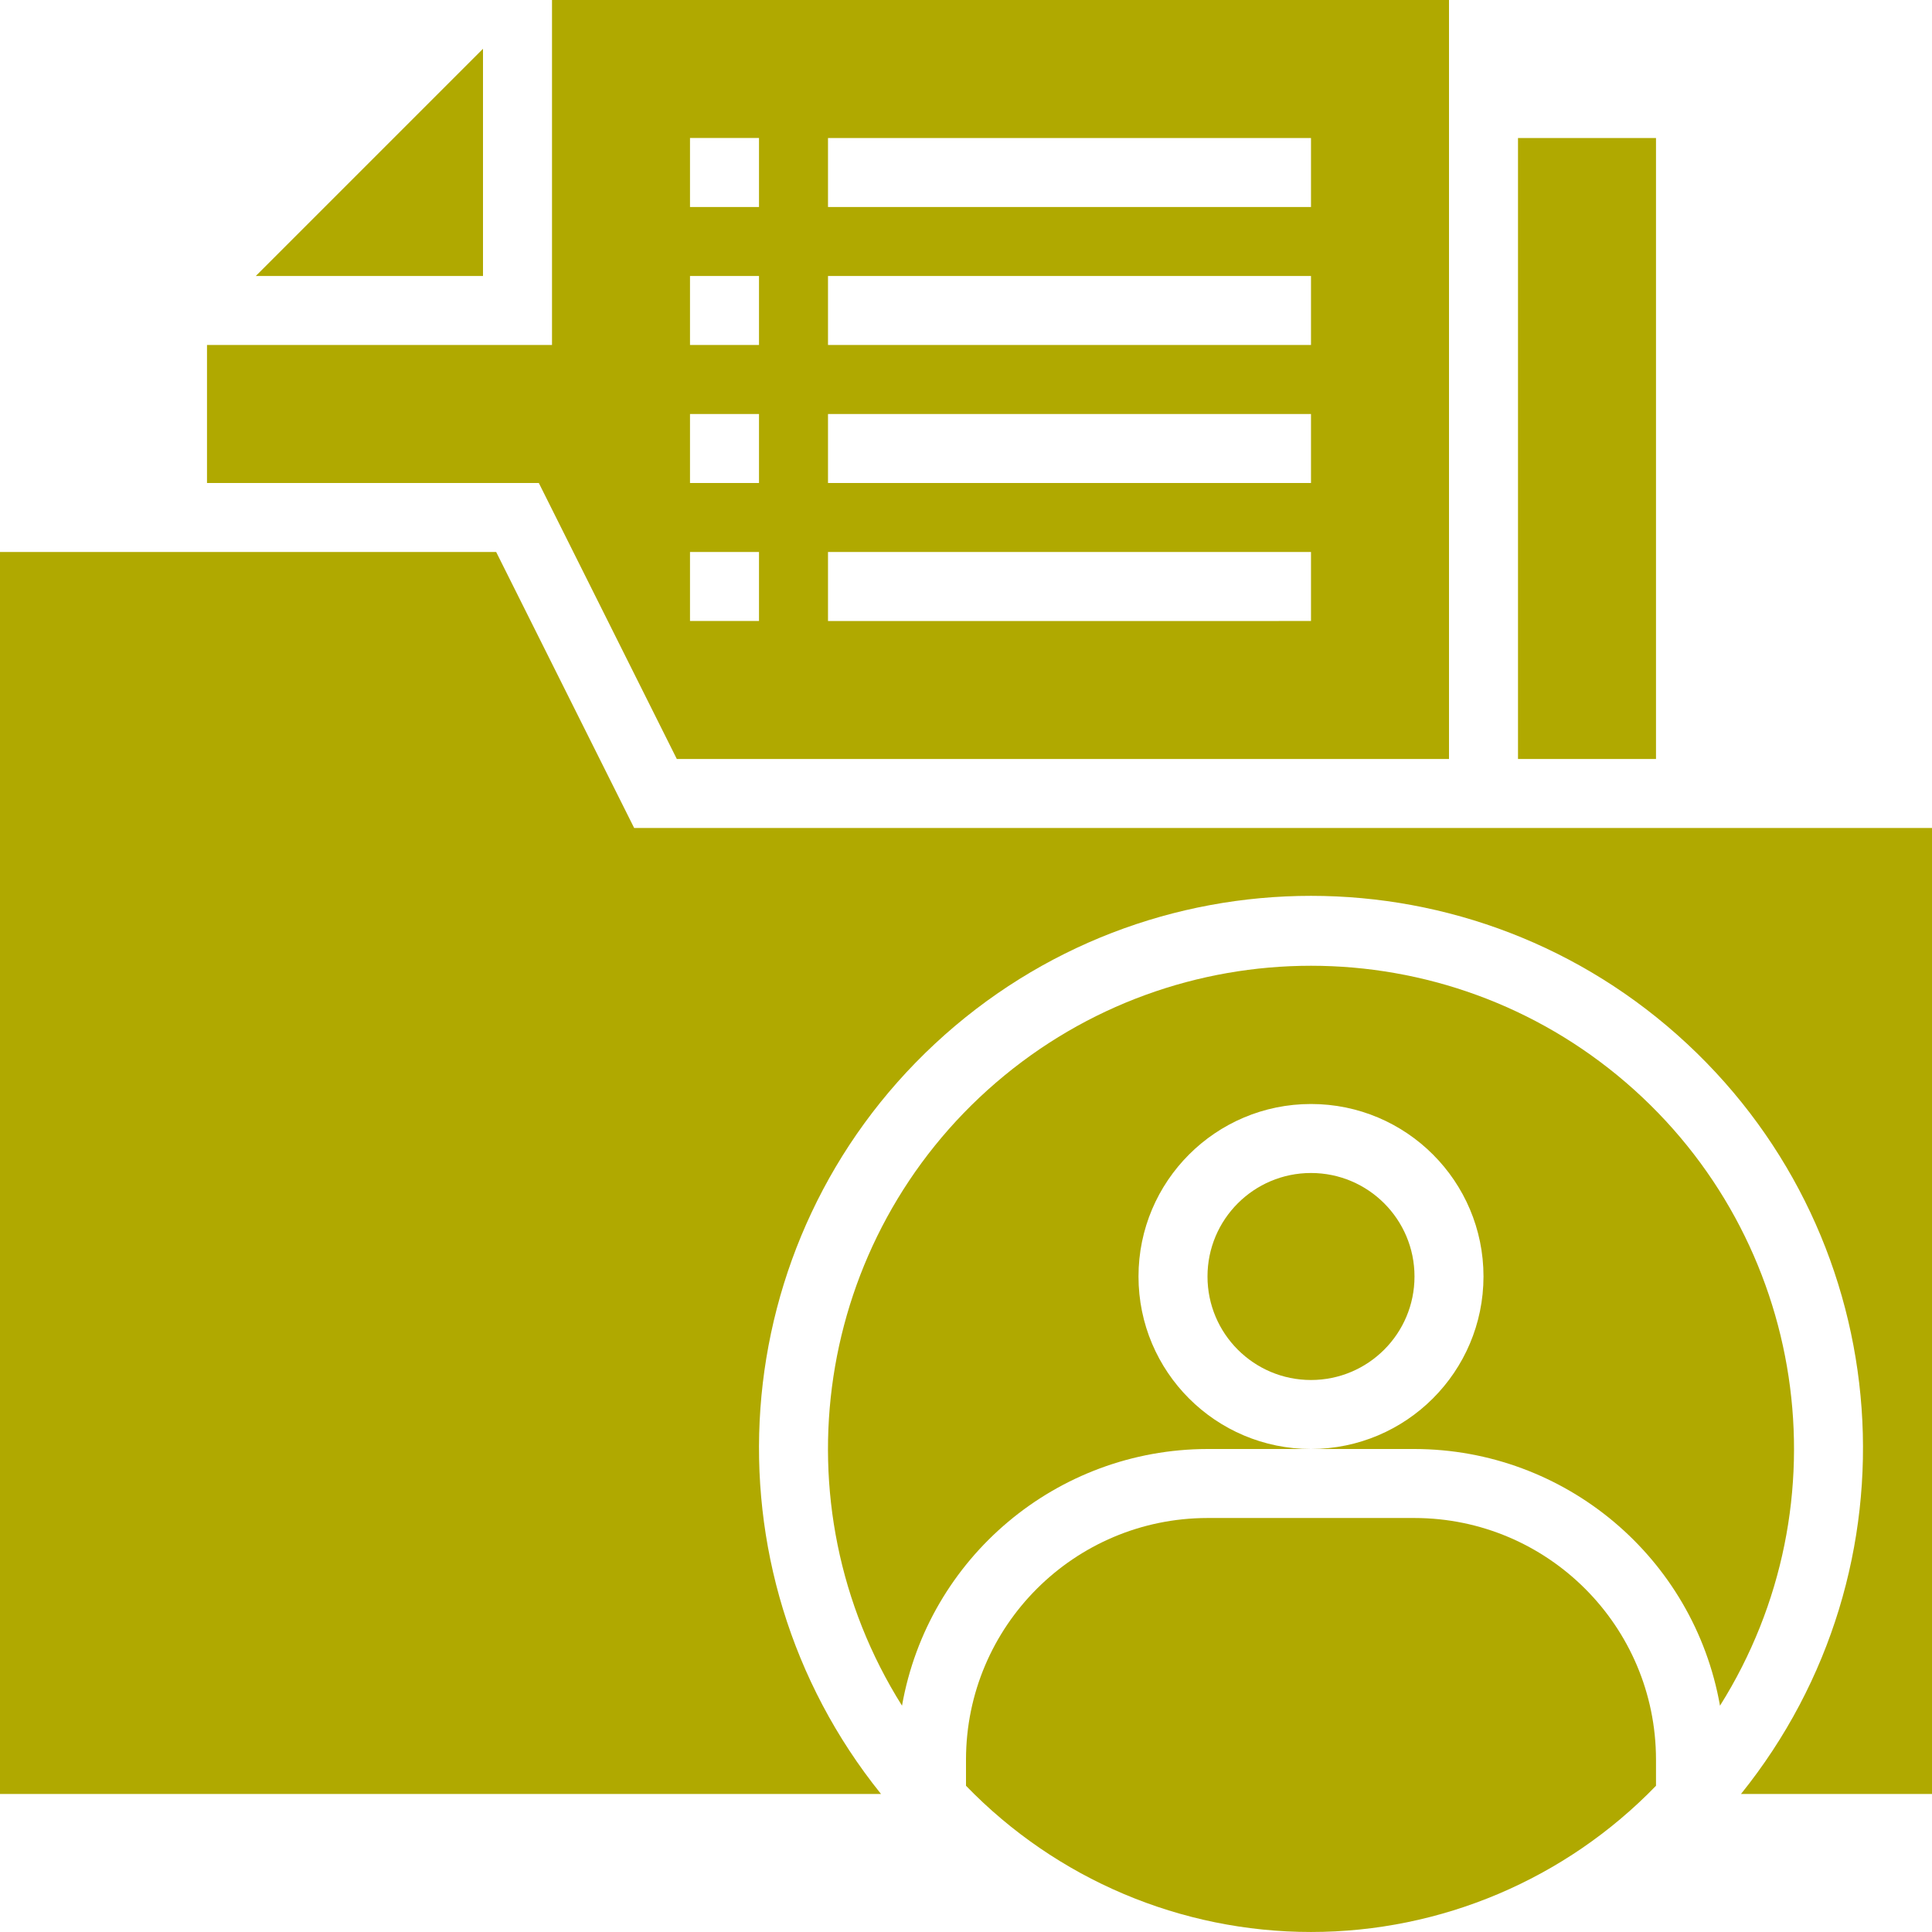 <svg xmlns="http://www.w3.org/2000/svg" version="1.1" xmlns:xlink="http://www.w3.org/1999/xlink" width="512" height="512" x="0" y="0" viewBox="0 0 448 448" style="enable-background:new 0 0 512 512" xml:space="preserve" class=""><g><path d="M352 32h32v144h-32zM59.313 64H112V11.312zm0 0" fill="#b0a900" opacity="1" data-original="#000000" class=""></path><path d="M48 112h76.945l32 64H336V0H128v80H48zm144-80h112v16H192zm0 32h112v16H192zm0 32h112v16H192zm0 32h112v16H192zm-32-96h16v16h-16zm0 32h16v16h-16zm0 32h16v16h-16zm0 32h16v16h-16zm0 0" fill="#b0a900" opacity="1" data-original="#000000" class=""></path><path d="M0 416h204.297c-42.102-52.293-36.645-128.227 12.496-173.965 49.14-45.738 125.273-45.738 174.414 0 49.14 45.738 54.598 121.672 12.496 173.965H448V192H147.055l-32-64H0zm0 0" fill="#b0a900" opacity="1" data-original="#000000" class=""></path><path d="M280 336h24c-22.09 0-40-17.91-40-40s17.91-40 40-40 40 17.91 40 40c-.027 22.082-17.918 39.973-40 40h24c34.914.059 64.762 25.14 70.84 59.52 29.472-46.918 20.21-108.332-21.785-144.473-42-36.137-104.11-36.137-146.11 0-41.996 36.14-51.258 97.555-21.785 144.473 6.074-34.383 35.926-59.461 70.84-59.52zm0 0" fill="#b0a900" opacity="1" data-original="#000000" class=""></path><path d="M328 296c0 13.254-10.746 24-24 24s-24-10.746-24-24 10.746-24 24-24 24 10.746 24 24zM384 414.098V408c-.035-30.914-25.086-55.965-56-56h-48c-30.914.035-55.965 25.086-56 56v6.09c20.973 21.672 49.84 33.906 80 33.906s59.027-12.234 80-33.906zm0 0" fill="#b0a900" opacity="1" data-original="#000000" class=""></path></g></svg>